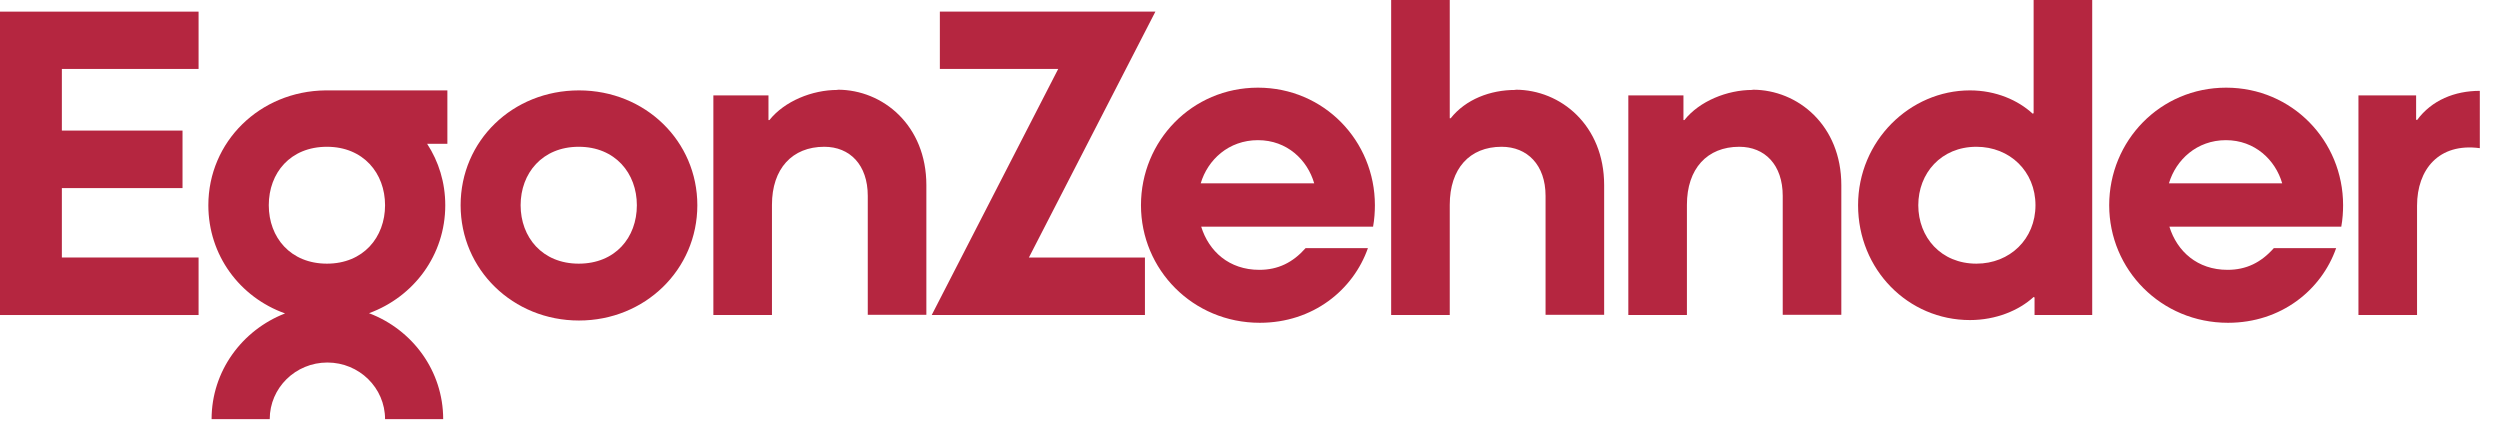 <svg width="121" height="21" viewBox="0 0 121 21" fill="none" xmlns="http://www.w3.org/2000/svg">
<path d="M0 0.563V15.247H9.611V12.463H2.994V9.104H8.834V6.32H2.994V3.337H9.611V0.563H0Z" fill="#B52640"/>
<path d="M55.415 12.463V15.247H45.095L51.217 3.337H45.489V0.563H55.921L49.799 12.463H55.415Z" fill="#B52640"/>
<path d="M33.751 9.933C33.751 13.049 31.218 15.513 28.022 15.513C24.826 15.513 22.294 13.049 22.294 9.933C22.294 6.817 24.804 4.375 28.022 4.375C31.241 4.375 33.751 6.839 33.751 9.933ZM30.824 9.933C30.824 8.386 29.778 7.104 28.011 7.104C26.244 7.104 25.198 8.386 25.198 9.933C25.198 11.48 26.244 12.761 28.011 12.761C29.778 12.761 30.824 11.502 30.824 9.933Z" fill="#B52640"/>
<path d="M120.023 4.397C118.808 4.397 117.694 4.85 116.985 5.812L116.94 5.79V4.618H114.149V15.247H116.985V9.955C116.985 8.209 118.032 6.905 120.023 7.171V4.397Z" fill="#B52640"/>
<path d="M58.115 8.872C58.453 7.734 59.466 6.784 60.884 6.784C62.302 6.784 63.281 7.745 63.607 8.872H58.127H58.115ZM66.455 10.982C66.522 10.618 66.545 10.242 66.545 9.933C66.545 6.817 64.08 4.243 60.884 4.243C57.688 4.243 55.223 6.817 55.223 9.933C55.223 13.049 57.733 15.623 60.974 15.623C63.551 15.623 65.498 14.032 66.207 12.01H63.191C62.572 12.706 61.863 13.06 60.951 13.06C59.488 13.06 58.509 12.165 58.138 10.972H66.455V10.982Z" fill="#B52640"/>
<path d="M104.977 8.872C105.315 7.734 106.327 6.784 107.734 6.784C109.141 6.784 110.131 7.745 110.458 8.872H104.977ZM113.316 10.982C113.384 10.618 113.406 10.242 113.406 9.933C113.406 6.817 110.942 4.243 107.745 4.243C104.549 4.243 102.085 6.817 102.085 9.933C102.085 13.049 104.594 15.623 107.835 15.623C110.413 15.623 112.36 14.032 113.069 12.01H110.053C109.434 12.706 108.725 13.06 107.813 13.06C106.35 13.06 105.371 12.165 104.999 10.972H113.316V10.982Z" fill="#B52640"/>
<path d="M40.526 4.353C39.31 4.353 37.971 4.895 37.239 5.812H37.194V4.618H34.527V15.247H37.363V9.911C37.363 8.165 38.342 7.104 39.895 7.104C41.133 7.104 42 7.977 42 9.48V15.236H44.836V8.961C44.836 6.066 42.731 4.342 40.548 4.342" fill="#B52640"/>
<path d="M98.517 9.933C98.517 8.298 97.279 7.104 95.659 7.104C93.948 7.104 92.845 8.386 92.845 9.933C92.845 11.48 93.937 12.761 95.659 12.761C97.279 12.761 98.517 11.568 98.517 9.933ZM98.472 15.247V14.397L98.427 14.374C97.718 15.026 96.604 15.491 95.344 15.491C92.35 15.491 89.931 13.049 89.931 9.933C89.931 6.817 92.44 4.375 95.344 4.375C96.604 4.375 97.673 4.85 98.382 5.502L98.427 5.48V-1.52588e-05H101.263V15.247H98.472Z" fill="#B52640"/>
<path d="M73.342 4.353C72.127 4.353 70.945 4.806 70.213 5.723H70.168V-1.52588e-05H67.332V15.247H70.168V9.911C70.168 8.165 71.125 7.104 72.678 7.104C73.916 7.104 74.805 7.977 74.805 9.48V15.236H77.641V8.961C77.641 6.066 75.537 4.342 73.353 4.342" fill="#B52640"/>
<path d="M84.81 4.353C83.594 4.353 82.255 4.895 81.524 5.812H81.479V4.618H78.811V15.247H81.647V9.911C81.647 8.165 82.627 7.104 84.18 7.104C85.418 7.104 86.284 7.977 86.284 9.48V15.236H89.12V8.961C89.12 6.066 87.016 4.342 84.832 4.342" fill="#B52640"/>
<path d="M21.653 4.375H15.755C12.571 4.409 10.084 6.861 10.084 9.933C10.084 12.353 11.603 14.386 13.797 15.17C11.715 15.977 10.241 17.965 10.241 20.286H13.055C13.055 18.772 14.304 17.546 15.845 17.546C17.387 17.546 18.637 18.772 18.637 20.286H21.45C21.45 17.954 19.965 15.954 17.86 15.159C20.032 14.364 21.551 12.342 21.551 9.933C21.551 8.839 21.236 7.823 20.674 6.961H21.653V4.375ZM15.823 12.761C14.067 12.761 13.009 11.502 13.009 9.933C13.009 8.364 14.056 7.104 15.823 7.104C17.59 7.104 18.637 8.386 18.637 9.933C18.637 11.48 17.59 12.761 15.823 12.761Z" fill="#B52640"/>
</svg>
